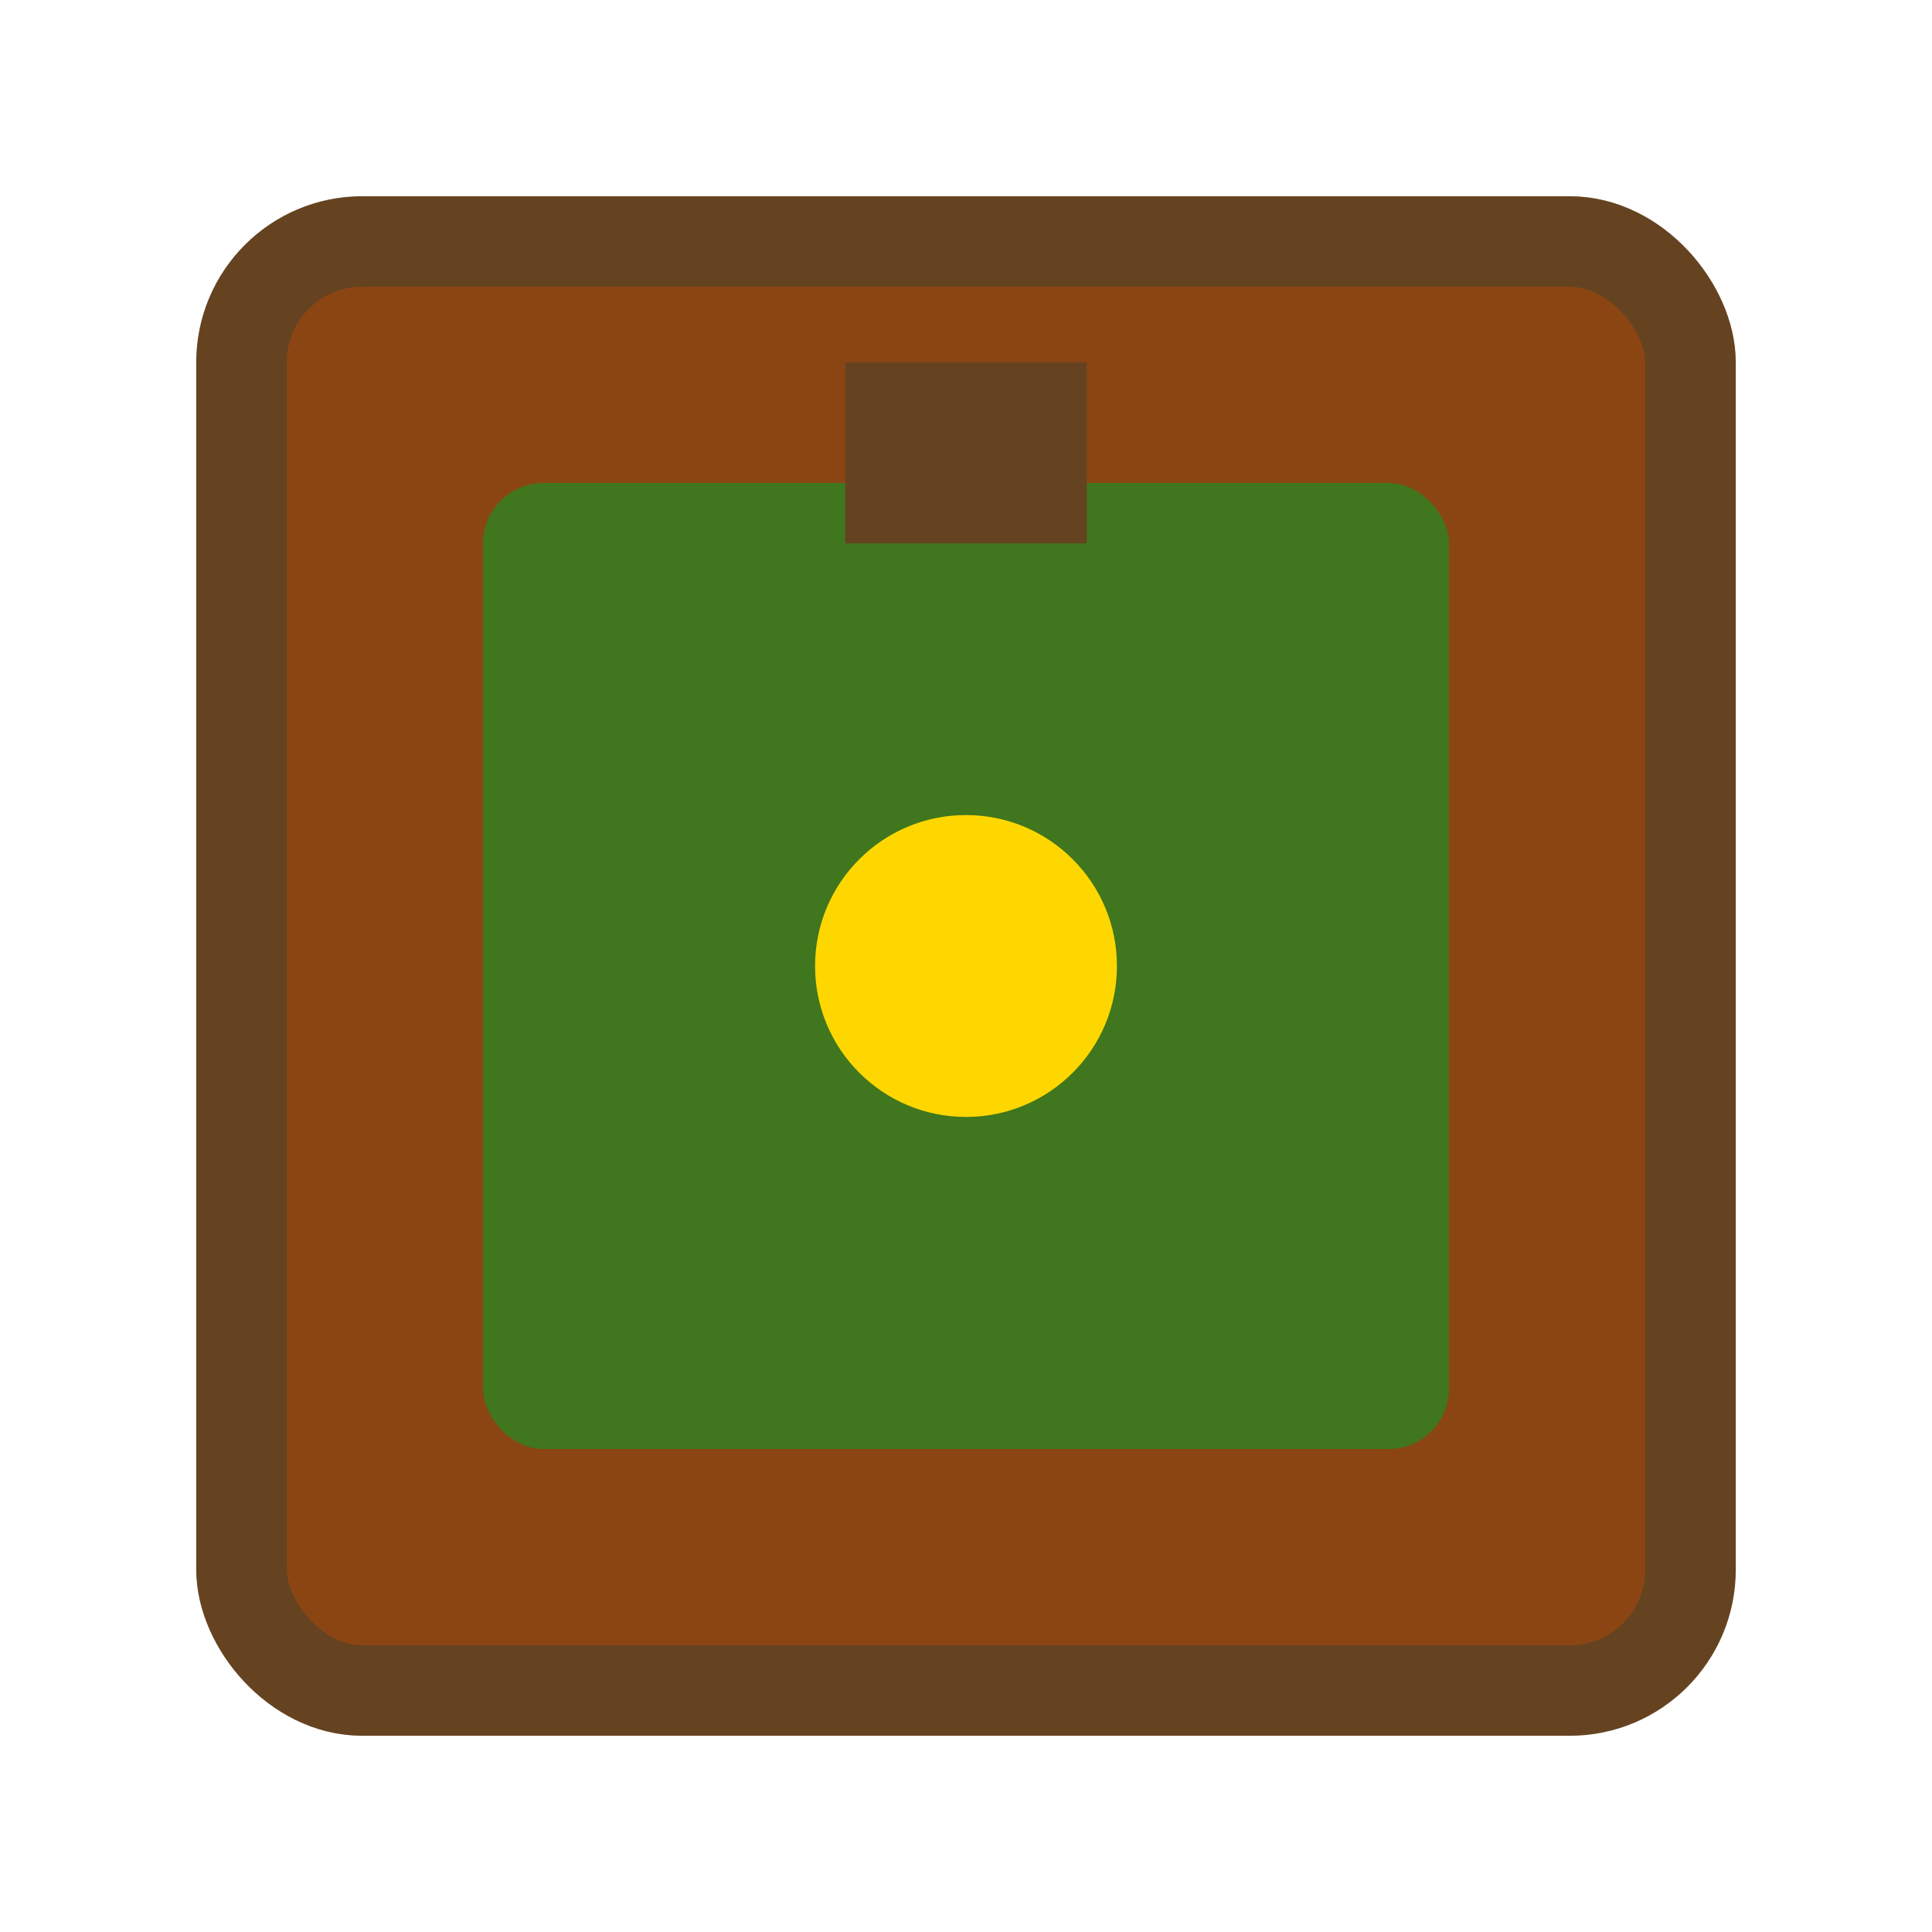 <svg width="32" height="32" viewBox="0 0 32 32" xmlns="http://www.w3.org/2000/svg">
    <rect x="4" y="4" width="24" height="24" fill="#8B4513" stroke="#654321" stroke-width="1.5" rx="2"/>
    <rect x="8" y="8" width="16" height="16" fill="#228B22" opacity="0.7" rx="1"/>
    <circle cx="16" cy="16" r="2.5" fill="#FFD700"/>
    <rect x="14" y="6" width="4" height="3" fill="#654321"/>
</svg>